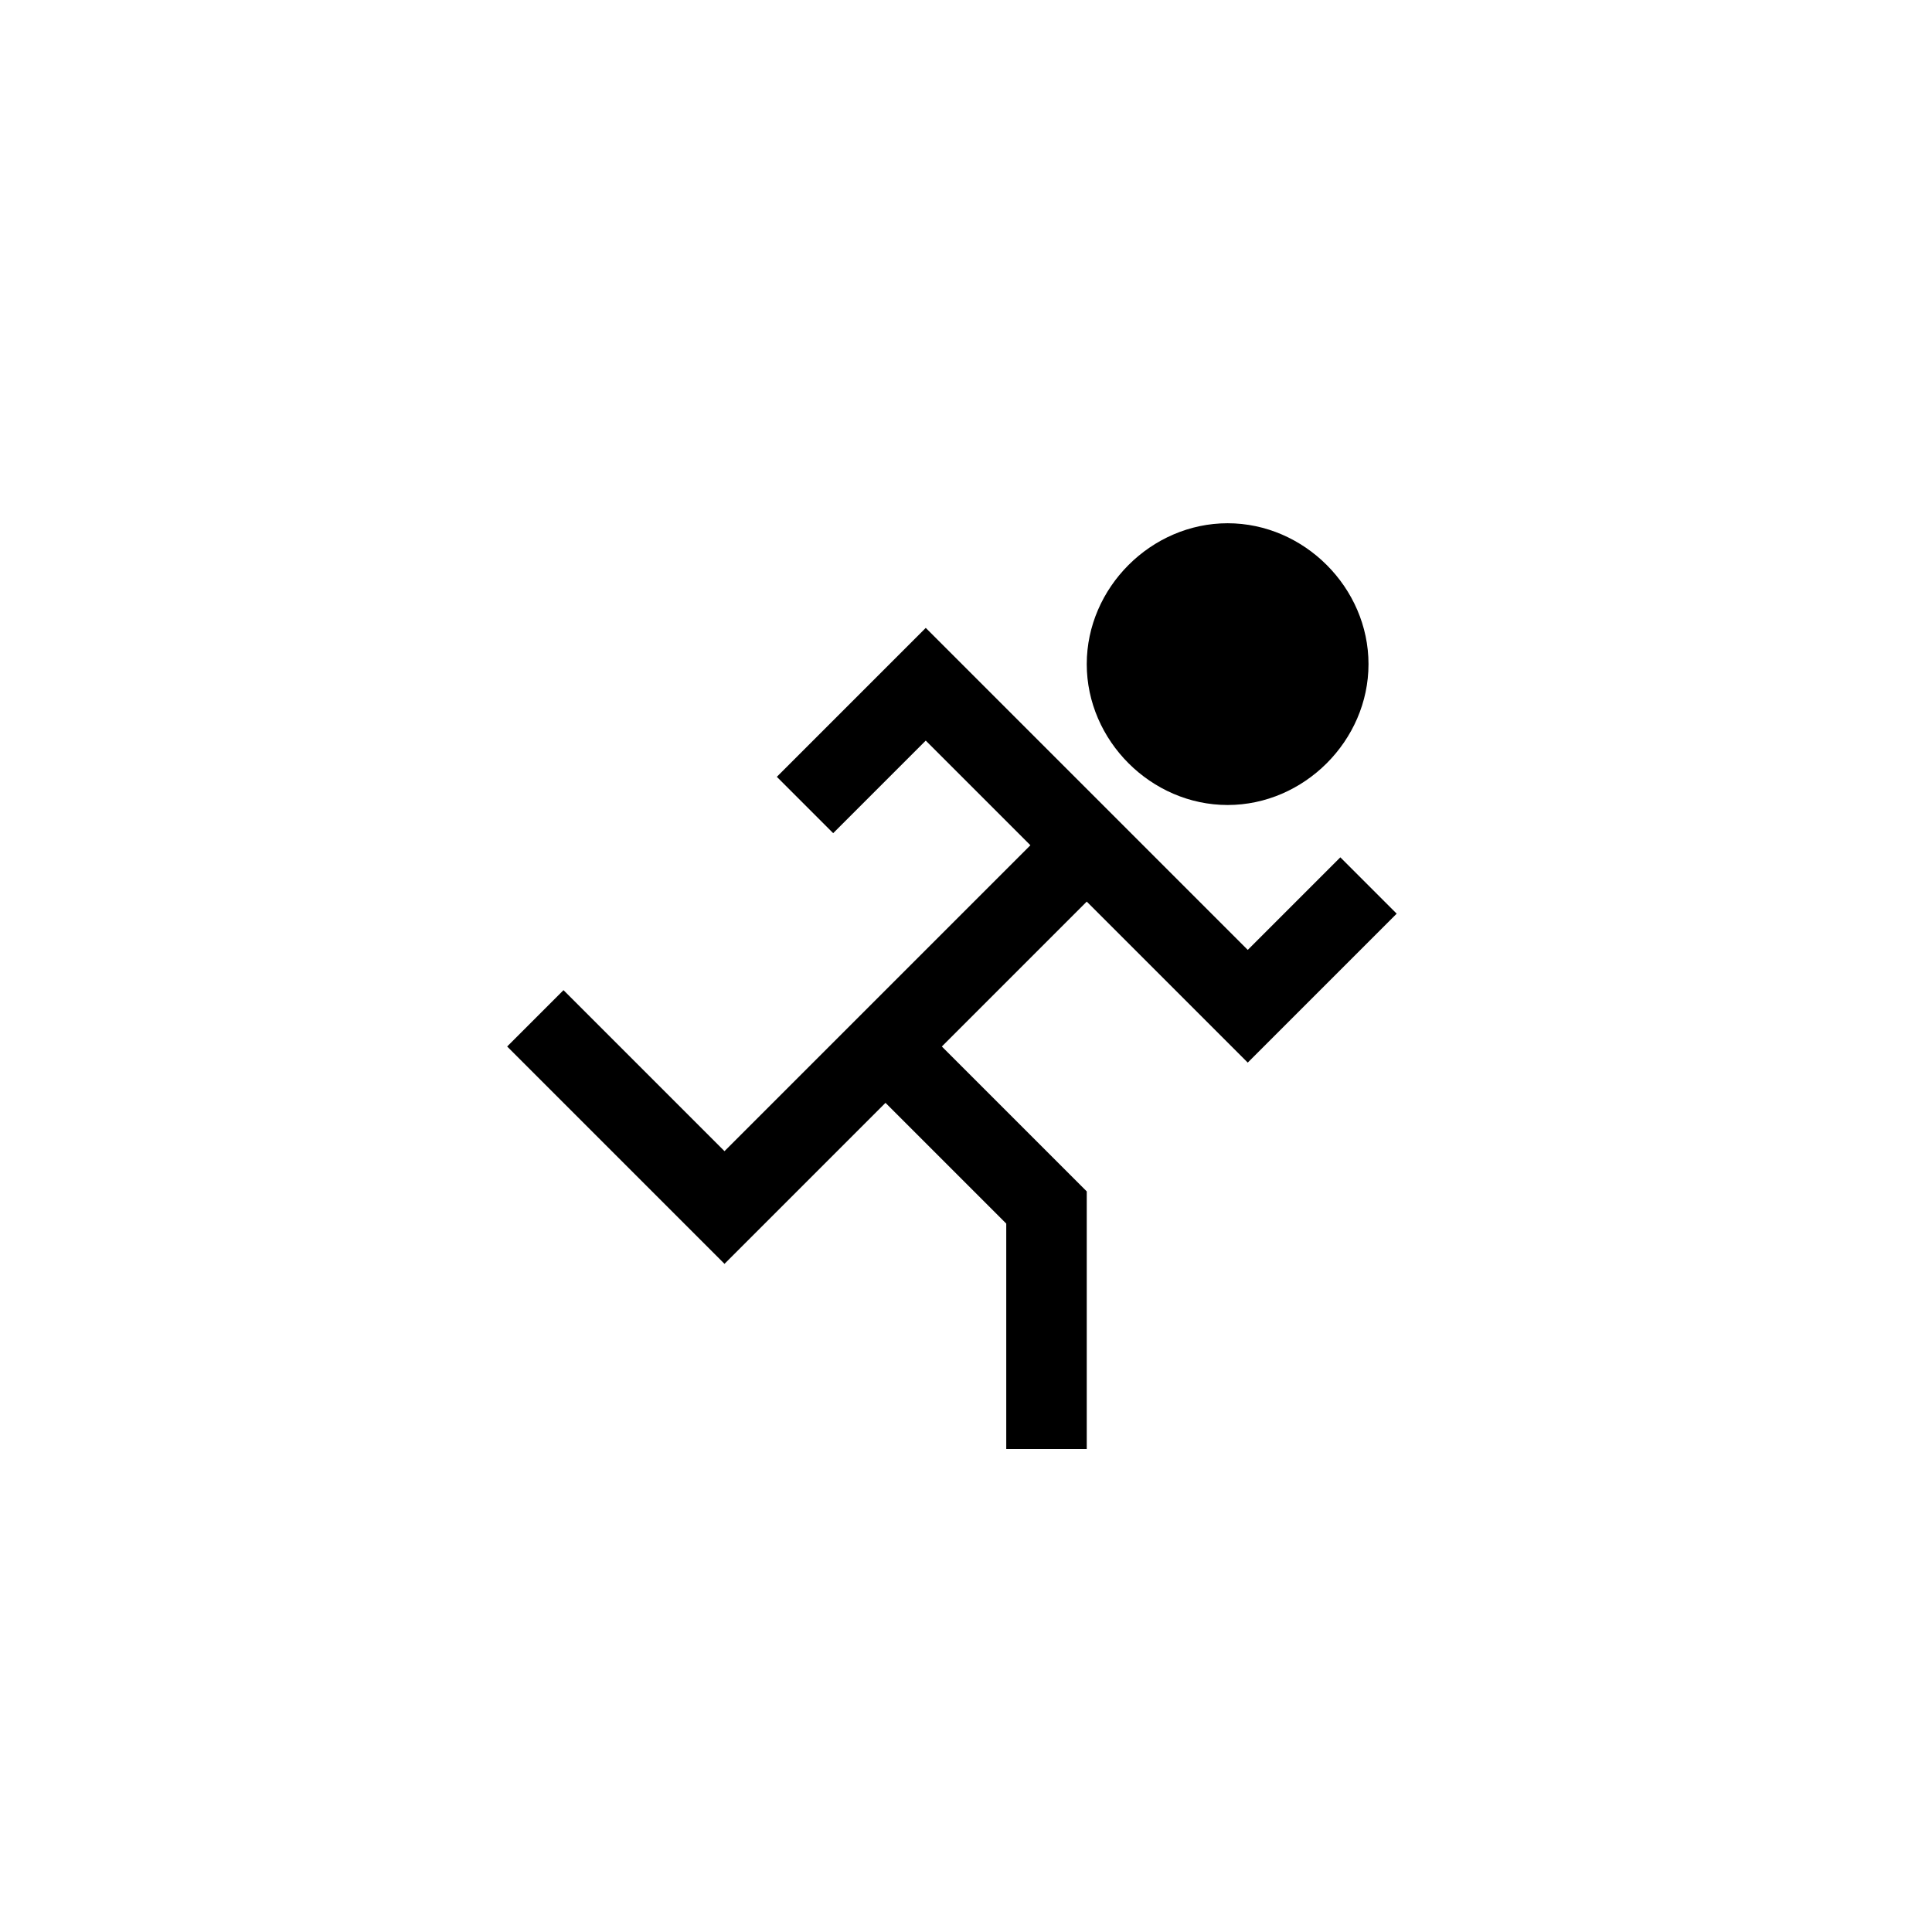 <?xml version="1.0" encoding="utf-8"?>
<!-- Generator: Adobe Illustrator 19.0.0, SVG Export Plug-In . SVG Version: 6.00 Build 0)  -->
<svg version="1.1" id="Layer_1" xmlns="http://www.w3.org/2000/svg" xmlns:xlink="http://www.w3.org/1999/xlink" x="0px" y="0px"
	 viewBox="-273 396.9 48 48" style="enable-background:new -273 396.9 48 48;" xml:space="preserve">
<g id="XMLID_625_">
	<g id="XMLID_411_">
		<path id="XMLID_443_" d="M-242.5,416.9c1.9,0,3.5-1.6,3.5-3.5s-1.6-3.5-3.5-3.5s-3.5,1.6-3.5,3.5S-244.4,416.9-242.5,416.9z"/>
		<polygon id="XMLID_512_" points="-239.7,418.2 -242,420.5 -250,412.5 -253.7,416.2 -252.3,417.6 -250,415.3 -247.4,417.9 
			-255,425.5 -259,421.5 -260.4,422.9 -255,428.3 -251,424.3 -248,427.3 -248,432.9 -246,432.9 -246,426.5 -249.6,422.9 -246,419.3 
			-242,423.3 -238.3,419.6 		"/>
	</g>
</g>
</svg>
